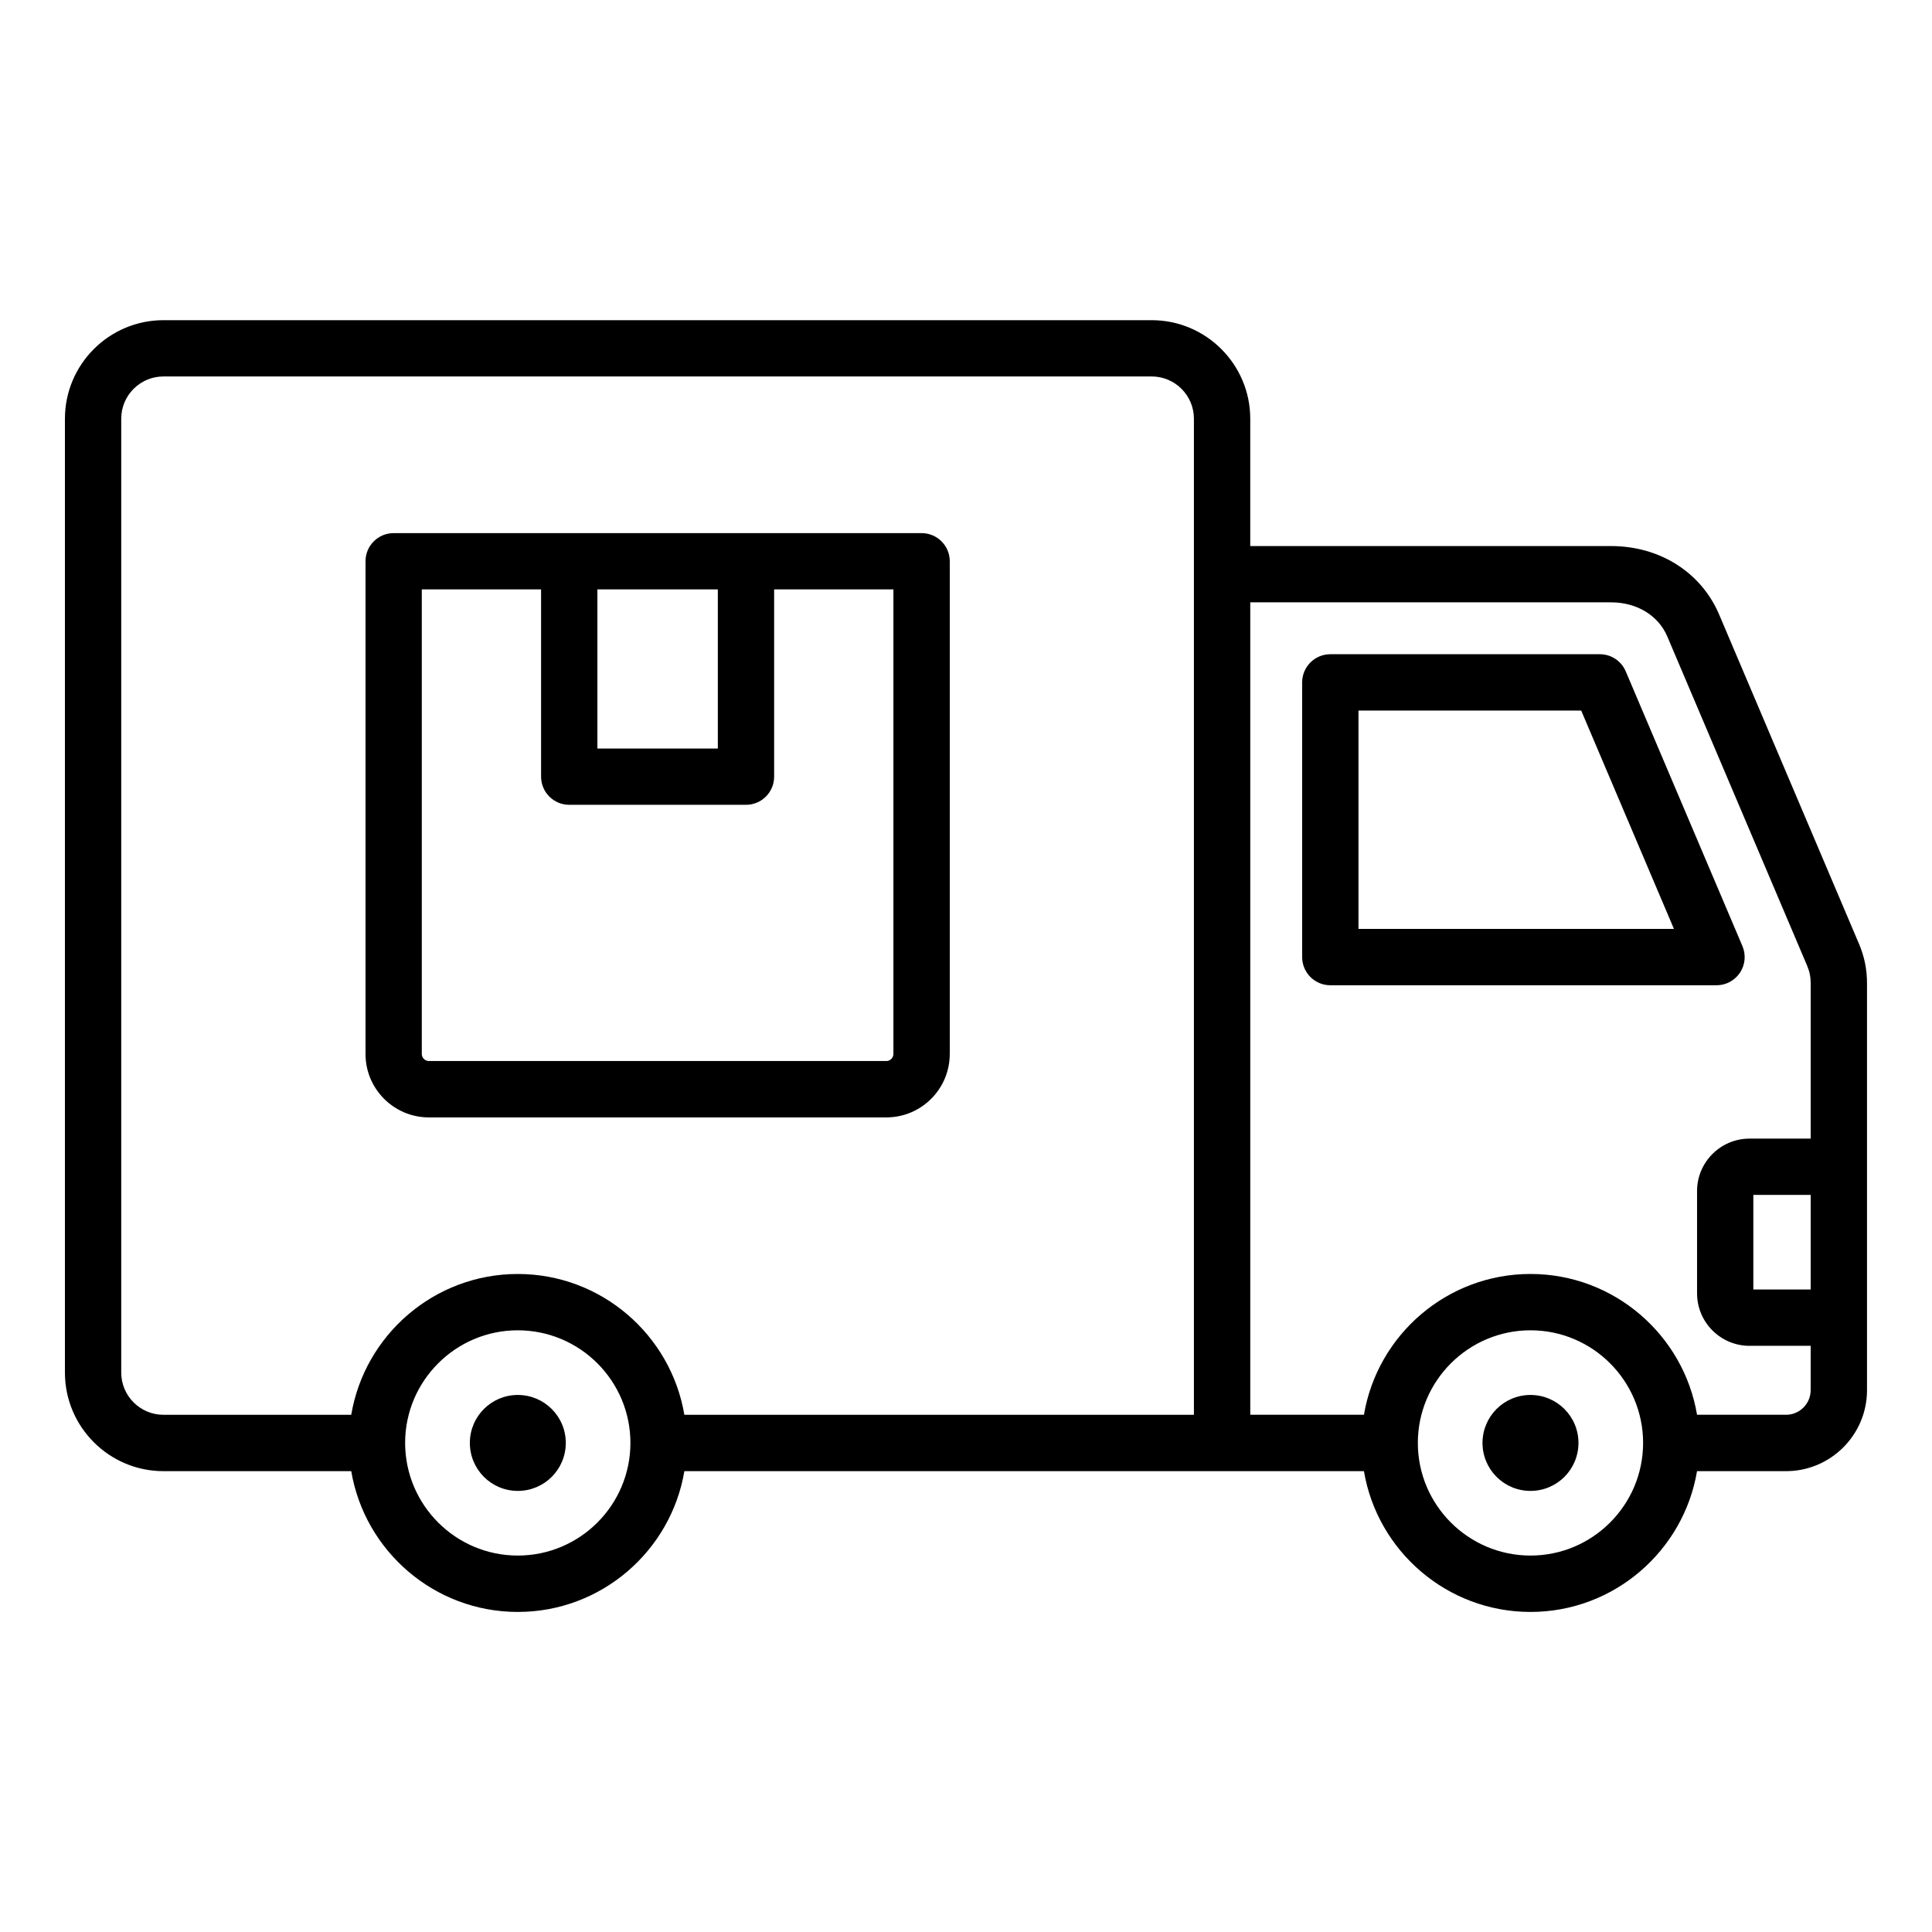 <?xml version="1.0" encoding="UTF-8"?>
<!-- Uploaded to: SVG Repo, www.svgrepo.com, Generator: SVG Repo Mixer Tools -->
<svg fill="#000000" width="800px" height="800px" version="1.1" viewBox="144 144 512 512" xmlns="http://www.w3.org/2000/svg">
 <path d="m255.78 423.32v-123.12h31.613v49.625c0 4.121 3.344 7.457 7.457 7.457h46.844c4.125 0 7.461-3.336 7.461-7.457v-49.625h31.609v123.12c0 1.008-0.852 1.863-1.863 1.863h-121.25c-1.008 0-1.871-0.855-1.871-1.867zm46.535-123.12v42.164h31.918v-42.164zm93.383 123.12v-130.58c0-4.121-3.336-7.457-7.461-7.457h-139.91c-4.125 0-7.461 3.336-7.461 7.457v130.59c0 9.262 7.535 16.793 16.789 16.793h121.25c9.258-0.004 16.789-7.535 16.789-16.797zm166.61 103.07c0 7.039-5.688 12.715-12.715 12.715-7.023 0-12.715-5.688-12.715-12.715 0-7.023 5.688-12.711 12.715-12.711s12.715 5.688 12.715 12.711zm-268.37 0c0 7.039-5.684 12.715-12.715 12.715-7.023 0-12.707-5.688-12.707-12.715 0-7.023 5.684-12.711 12.707-12.711 7.031 0 12.715 5.688 12.715 12.711zm210.07-136.21v-57.879h59.023l24.582 57.875h-83.605zm101.11 11.582c1.379-2.09 1.625-4.727 0.641-7.043l-30.918-72.789c-1.164-2.766-3.871-4.555-6.871-4.555h-71.43c-4.109 0-7.457 3.348-7.457 7.461v72.805c0 4.121 3.348 7.461 7.457 7.461l102.35 0.004c2.508 0 4.84-1.254 6.231-3.344zm18.73 58.902v25.066h-15.199v-25.066zm-6.531 58.266c3.606 0 6.527-2.934 6.527-6.527l0.004-11.746h-16.211c-7.668 0-13.902-6.238-13.902-13.918v-27.09c0-7.668 6.238-13.906 13.902-13.906h16.211v-41.141c0-1.754-0.289-3.144-0.988-4.793l-37.004-87.121c-2.371-5.594-8.082-9.062-14.898-9.062h-95.625v215.3h30.125c3.559-21.148 21.996-37.312 44.137-37.312s40.574 16.164 44.137 37.312l23.586-0.004zm-67.723 37.309c16.465 0 29.844-13.387 29.844-29.852 0-16.453-13.383-29.844-29.844-29.844-16.453 0-29.852 13.395-29.852 29.844 0 16.461 13.398 29.852 29.852 29.852zm-268.38-74.621c22.152 0 40.574 16.164 44.145 37.312h135.04v-263.97c0-6.176-5.023-11.195-11.195-11.195h-261.89c-6.172 0-11.188 5.023-11.188 11.195v252.78c0 6.172 5.016 11.195 11.188 11.195h49.766c3.559-21.152 21.996-37.316 44.137-37.316zm0 74.621c16.465 0 29.852-13.387 29.852-29.852 0-16.453-13.387-29.844-29.852-29.844-16.453 0-29.852 13.395-29.852 29.844 0.008 16.461 13.398 29.852 29.852 29.852zm355.38-162.25-37.004-87.129c-4.762-11.188-15.723-18.148-28.633-18.148l-95.629 0.004v-33.746c0-14.402-11.715-26.121-26.121-26.121h-261.89c-14.402 0-26.113 11.715-26.113 26.121v252.78c0 14.402 11.715 26.121 26.113 26.121h49.766c3.559 21.145 21.996 37.309 44.137 37.309 22.152 0 40.574-16.164 44.145-37.309h180.09c3.559 21.145 21.996 37.309 44.137 37.309s40.574-16.164 44.137-37.309h23.586c11.828 0 21.461-9.629 21.461-21.453v-107.79c0.004-3.769-0.691-7.137-2.172-10.633z" fill-rule="evenodd"/>
</svg>
